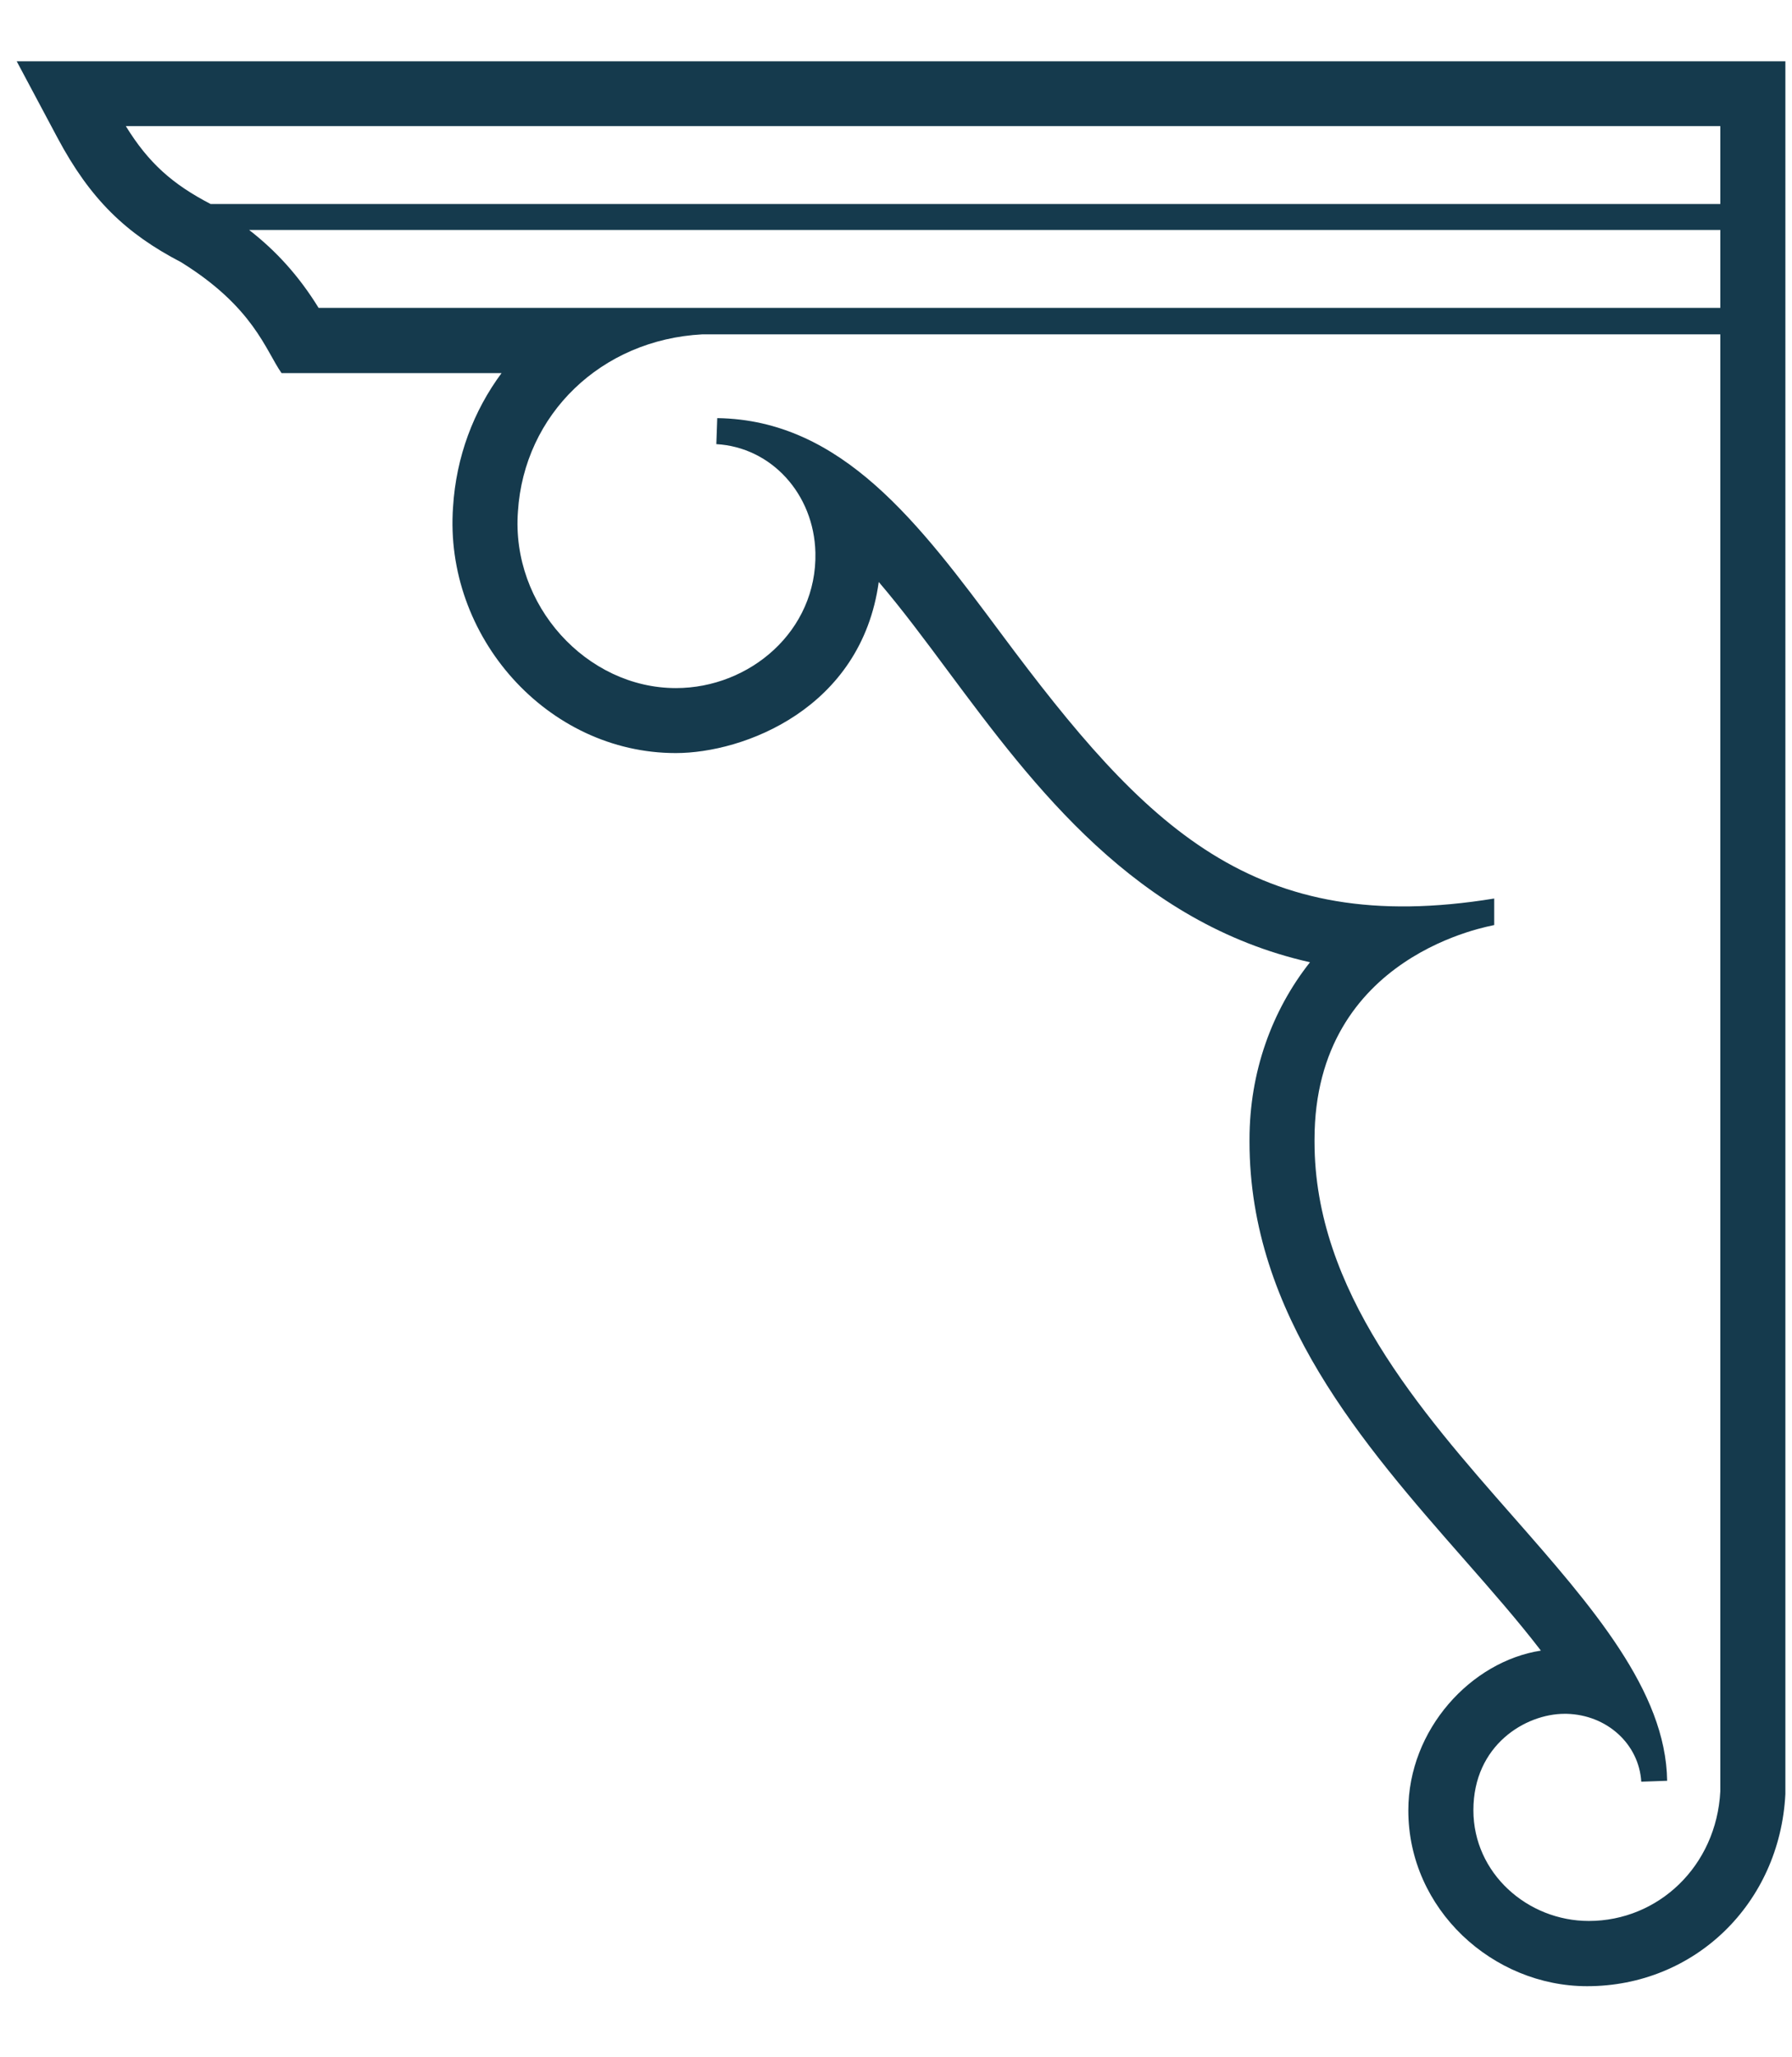 <?xml version="1.0" encoding="UTF-8"?> <svg xmlns="http://www.w3.org/2000/svg" width="88" height="101" fill-rule="evenodd" stroke-linejoin="round" stroke-miterlimit="2"><path d="M84.48 16.416V87.94c-.19 3.68-3.047 6.37-6.458 6.37-3.007 0-5.668-2.34-5.668-5.437 0-3.2 2.563-4.733 4.477-4.733h.102c1.98.05 3.55 1.48 3.665 3.333l1.27-.045c-.058-4.418-3.703-8.575-7.566-12.974-4.572-5.203-9.75-11.1-9.75-18.395v-.115c0-9.147 8.76-10.49 8.824-10.528v-1.303C61.57 46.038 56.276 40.67 49.16 31.102c-4.016-5.396-7.81-10.49-13.938-10.574l-.045 1.277c2.7.153 4.795 2.446 4.865 5.325.088 3.847-3.226 6.652-6.85 6.652-4.388 0-8.1-4.07-7.758-8.67.304-4.76 4.075-8.432 9.054-8.697H84.48m0-1.3H15.645c-.97-1.576-2.096-2.806-3.41-3.824H84.48v3.824zm0-5.1H10.34c-1.854-.965-3.04-2-4.162-3.825H84.48v3.825zM.82 3.008l2.004 3.76c1.61 3.018 3.36 4.697 6.066 6.104 3.565 2.208 4.15 4.325 4.936 5.446H24.63c-1.373 1.852-2.228 4.1-2.382 6.57-.456 6.357 4.63 12.084 10.938 12.084 3.324 0 9.107-2.167 9.967-8.4 1.136 1.328 2.266 2.848 3.447 4.438 4.15 5.574 9.156 12.3 17.73 14.232-1.877 2.375-2.97 5.4-2.97 8.702v.115c0 8.492 5.6 14.87 10.542 20.502 1.347 1.533 2.656 3.027 3.767 4.476-3.422.528-6.51 3.862-6.51 7.846 0 4.858 4.15 8.63 8.78 8.63 5.268 0 9.46-4.043 9.736-9.433V3.008H.82z" fill="#153a4d" fill-rule="nonzero"></path></svg> 